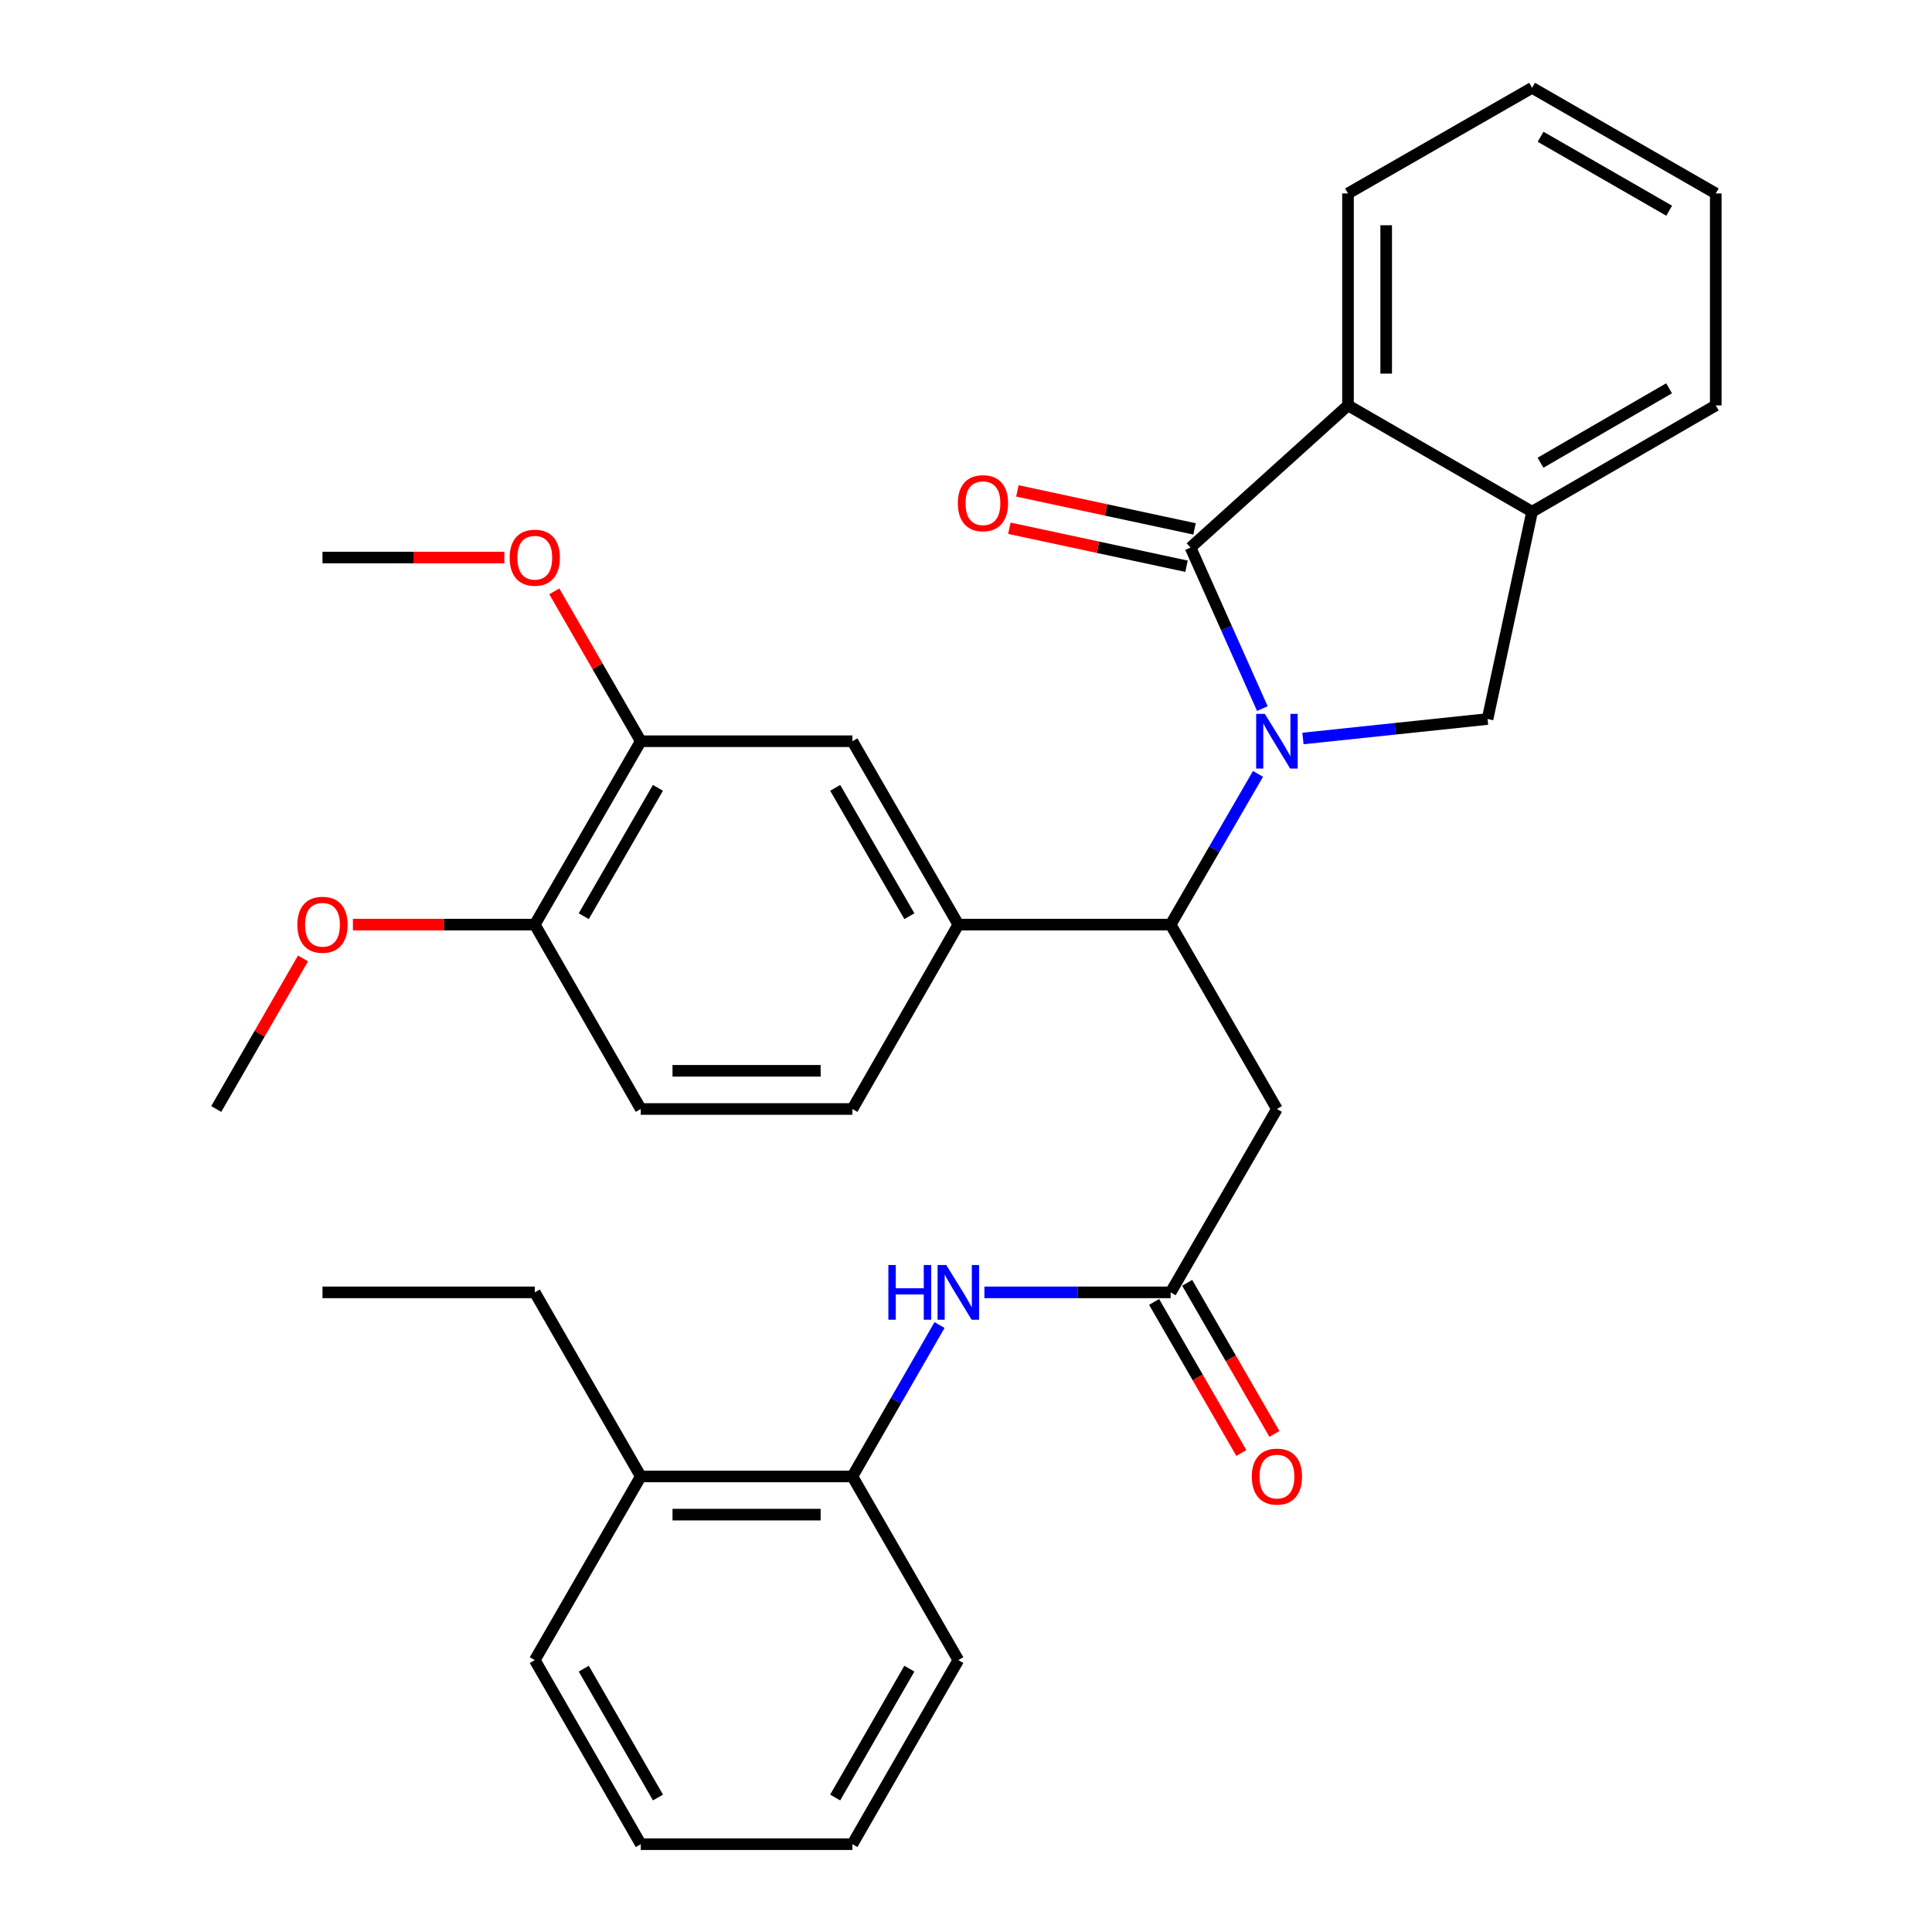 <?xml version='1.0' encoding='iso-8859-1'?>
<svg version='1.1' baseProfile='full'
              xmlns='http://www.w3.org/2000/svg'
                      xmlns:rdkit='http://www.rdkit.org/xml'
                      xmlns:xlink='http://www.w3.org/1999/xlink'
                  xml:space='preserve'
width='1000px' height='1000px' viewBox='0 0 1000 1000'>
<!-- END OF HEADER -->
<rect style='opacity:1.0;fill:#FFFFFF;stroke:none' width='1000' height='1000' x='0' y='0'> </rect>
<path class='bond-0' d='M 653.393,366.758 L 634.805,325.091' style='fill:none;fill-rule:evenodd;stroke:#0000FF;stroke-width:6px;stroke-linecap:butt;stroke-linejoin:miter;stroke-opacity:1' />
<path class='bond-0' d='M 634.805,325.091 L 616.217,283.423' style='fill:none;fill-rule:evenodd;stroke:#000000;stroke-width:6px;stroke-linecap:butt;stroke-linejoin:miter;stroke-opacity:1' />
<path class='bond-1' d='M 651.138,400.565 L 628.533,439.57' style='fill:none;fill-rule:evenodd;stroke:#0000FF;stroke-width:6px;stroke-linecap:butt;stroke-linejoin:miter;stroke-opacity:1' />
<path class='bond-1' d='M 628.533,439.57 L 605.927,478.575' style='fill:none;fill-rule:evenodd;stroke:#000000;stroke-width:6px;stroke-linecap:butt;stroke-linejoin:miter;stroke-opacity:1' />
<path class='bond-2' d='M 674.414,382.241 L 722.186,377.203' style='fill:none;fill-rule:evenodd;stroke:#0000FF;stroke-width:6px;stroke-linecap:butt;stroke-linejoin:miter;stroke-opacity:1' />
<path class='bond-2' d='M 722.186,377.203 L 769.958,372.165' style='fill:none;fill-rule:evenodd;stroke:#000000;stroke-width:6px;stroke-linecap:butt;stroke-linejoin:miter;stroke-opacity:1' />
<path class='bond-3' d='M 616.217,283.423 L 697.722,209.836' style='fill:none;fill-rule:evenodd;stroke:#000000;stroke-width:6px;stroke-linecap:butt;stroke-linejoin:miter;stroke-opacity:1' />
<path class='bond-12' d='M 618.29,273.76 L 572.442,263.924' style='fill:none;fill-rule:evenodd;stroke:#000000;stroke-width:6px;stroke-linecap:butt;stroke-linejoin:miter;stroke-opacity:1' />
<path class='bond-12' d='M 572.442,263.924 L 526.595,254.088' style='fill:none;fill-rule:evenodd;stroke:#FF0000;stroke-width:6px;stroke-linecap:butt;stroke-linejoin:miter;stroke-opacity:1' />
<path class='bond-12' d='M 614.144,293.087 L 568.296,283.251' style='fill:none;fill-rule:evenodd;stroke:#000000;stroke-width:6px;stroke-linecap:butt;stroke-linejoin:miter;stroke-opacity:1' />
<path class='bond-12' d='M 568.296,283.251 L 522.448,273.415' style='fill:none;fill-rule:evenodd;stroke:#FF0000;stroke-width:6px;stroke-linecap:butt;stroke-linejoin:miter;stroke-opacity:1' />
<path class='bond-4' d='M 605.927,478.575 L 660.934,574.015' style='fill:none;fill-rule:evenodd;stroke:#000000;stroke-width:6px;stroke-linecap:butt;stroke-linejoin:miter;stroke-opacity:1' />
<path class='bond-6' d='M 605.927,478.575 L 496.036,478.575' style='fill:none;fill-rule:evenodd;stroke:#000000;stroke-width:6px;stroke-linecap:butt;stroke-linejoin:miter;stroke-opacity:1' />
<path class='bond-7' d='M 769.958,372.165 L 793.008,264.865' style='fill:none;fill-rule:evenodd;stroke:#000000;stroke-width:6px;stroke-linecap:butt;stroke-linejoin:miter;stroke-opacity:1' />
<path class='bond-20' d='M 697.722,209.836 L 697.722,100.131' style='fill:none;fill-rule:evenodd;stroke:#000000;stroke-width:6px;stroke-linecap:butt;stroke-linejoin:miter;stroke-opacity:1' />
<path class='bond-20' d='M 717.488,193.381 L 717.488,116.587' style='fill:none;fill-rule:evenodd;stroke:#000000;stroke-width:6px;stroke-linecap:butt;stroke-linejoin:miter;stroke-opacity:1' />
<path class='bond-32' d='M 697.722,209.836 L 793.008,264.865' style='fill:none;fill-rule:evenodd;stroke:#000000;stroke-width:6px;stroke-linecap:butt;stroke-linejoin:miter;stroke-opacity:1' />
<path class='bond-5' d='M 660.934,574.015 L 605.927,668.928' style='fill:none;fill-rule:evenodd;stroke:#000000;stroke-width:6px;stroke-linecap:butt;stroke-linejoin:miter;stroke-opacity:1' />
<path class='bond-8' d='M 605.927,668.928 L 557.725,668.928' style='fill:none;fill-rule:evenodd;stroke:#000000;stroke-width:6px;stroke-linecap:butt;stroke-linejoin:miter;stroke-opacity:1' />
<path class='bond-8' d='M 557.725,668.928 L 509.523,668.928' style='fill:none;fill-rule:evenodd;stroke:#0000FF;stroke-width:6px;stroke-linecap:butt;stroke-linejoin:miter;stroke-opacity:1' />
<path class='bond-15' d='M 597.368,673.87 L 619.944,712.972' style='fill:none;fill-rule:evenodd;stroke:#000000;stroke-width:6px;stroke-linecap:butt;stroke-linejoin:miter;stroke-opacity:1' />
<path class='bond-15' d='M 619.944,712.972 L 642.519,752.075' style='fill:none;fill-rule:evenodd;stroke:#FF0000;stroke-width:6px;stroke-linecap:butt;stroke-linejoin:miter;stroke-opacity:1' />
<path class='bond-15' d='M 614.487,663.987 L 637.062,703.089' style='fill:none;fill-rule:evenodd;stroke:#000000;stroke-width:6px;stroke-linecap:butt;stroke-linejoin:miter;stroke-opacity:1' />
<path class='bond-15' d='M 637.062,703.089 L 659.637,742.191' style='fill:none;fill-rule:evenodd;stroke:#FF0000;stroke-width:6px;stroke-linecap:butt;stroke-linejoin:miter;stroke-opacity:1' />
<path class='bond-9' d='M 496.036,478.575 L 441.194,383.662' style='fill:none;fill-rule:evenodd;stroke:#000000;stroke-width:6px;stroke-linecap:butt;stroke-linejoin:miter;stroke-opacity:1' />
<path class='bond-9' d='M 470.694,474.227 L 432.305,407.788' style='fill:none;fill-rule:evenodd;stroke:#000000;stroke-width:6px;stroke-linecap:butt;stroke-linejoin:miter;stroke-opacity:1' />
<path class='bond-14' d='M 496.036,478.575 L 441.194,574.015' style='fill:none;fill-rule:evenodd;stroke:#000000;stroke-width:6px;stroke-linecap:butt;stroke-linejoin:miter;stroke-opacity:1' />
<path class='bond-21' d='M 793.008,264.865 L 888.075,209.836' style='fill:none;fill-rule:evenodd;stroke:#000000;stroke-width:6px;stroke-linecap:butt;stroke-linejoin:miter;stroke-opacity:1' />
<path class='bond-21' d='M 797.365,239.503 L 863.912,200.983' style='fill:none;fill-rule:evenodd;stroke:#000000;stroke-width:6px;stroke-linecap:butt;stroke-linejoin:miter;stroke-opacity:1' />
<path class='bond-11' d='M 486.303,685.836 L 463.749,725.02' style='fill:none;fill-rule:evenodd;stroke:#0000FF;stroke-width:6px;stroke-linecap:butt;stroke-linejoin:miter;stroke-opacity:1' />
<path class='bond-11' d='M 463.749,725.02 L 441.194,764.203' style='fill:none;fill-rule:evenodd;stroke:#000000;stroke-width:6px;stroke-linecap:butt;stroke-linejoin:miter;stroke-opacity:1' />
<path class='bond-10' d='M 441.194,383.662 L 331.665,383.662' style='fill:none;fill-rule:evenodd;stroke:#000000;stroke-width:6px;stroke-linecap:butt;stroke-linejoin:miter;stroke-opacity:1' />
<path class='bond-18' d='M 331.665,383.662 L 309.283,344.876' style='fill:none;fill-rule:evenodd;stroke:#000000;stroke-width:6px;stroke-linecap:butt;stroke-linejoin:miter;stroke-opacity:1' />
<path class='bond-18' d='M 309.283,344.876 L 286.902,306.089' style='fill:none;fill-rule:evenodd;stroke:#FF0000;stroke-width:6px;stroke-linecap:butt;stroke-linejoin:miter;stroke-opacity:1' />
<path class='bond-34' d='M 331.665,383.662 L 276.801,478.575' style='fill:none;fill-rule:evenodd;stroke:#000000;stroke-width:6px;stroke-linecap:butt;stroke-linejoin:miter;stroke-opacity:1' />
<path class='bond-34' d='M 340.549,407.791 L 302.144,474.23' style='fill:none;fill-rule:evenodd;stroke:#000000;stroke-width:6px;stroke-linecap:butt;stroke-linejoin:miter;stroke-opacity:1' />
<path class='bond-16' d='M 441.194,764.203 L 331.665,764.203' style='fill:none;fill-rule:evenodd;stroke:#000000;stroke-width:6px;stroke-linecap:butt;stroke-linejoin:miter;stroke-opacity:1' />
<path class='bond-16' d='M 424.765,783.97 L 348.094,783.97' style='fill:none;fill-rule:evenodd;stroke:#000000;stroke-width:6px;stroke-linecap:butt;stroke-linejoin:miter;stroke-opacity:1' />
<path class='bond-22' d='M 441.194,764.203 L 496.036,859.27' style='fill:none;fill-rule:evenodd;stroke:#000000;stroke-width:6px;stroke-linecap:butt;stroke-linejoin:miter;stroke-opacity:1' />
<path class='bond-13' d='M 276.801,478.575 L 331.665,574.015' style='fill:none;fill-rule:evenodd;stroke:#000000;stroke-width:6px;stroke-linecap:butt;stroke-linejoin:miter;stroke-opacity:1' />
<path class='bond-19' d='M 276.801,478.575 L 229.735,478.575' style='fill:none;fill-rule:evenodd;stroke:#000000;stroke-width:6px;stroke-linecap:butt;stroke-linejoin:miter;stroke-opacity:1' />
<path class='bond-19' d='M 229.735,478.575 L 182.668,478.575' style='fill:none;fill-rule:evenodd;stroke:#FF0000;stroke-width:6px;stroke-linecap:butt;stroke-linejoin:miter;stroke-opacity:1' />
<path class='bond-17' d='M 441.194,574.015 L 331.665,574.015' style='fill:none;fill-rule:evenodd;stroke:#000000;stroke-width:6px;stroke-linecap:butt;stroke-linejoin:miter;stroke-opacity:1' />
<path class='bond-17' d='M 424.765,554.249 L 348.094,554.249' style='fill:none;fill-rule:evenodd;stroke:#000000;stroke-width:6px;stroke-linecap:butt;stroke-linejoin:miter;stroke-opacity:1' />
<path class='bond-23' d='M 331.665,764.203 L 276.801,668.928' style='fill:none;fill-rule:evenodd;stroke:#000000;stroke-width:6px;stroke-linecap:butt;stroke-linejoin:miter;stroke-opacity:1' />
<path class='bond-24' d='M 331.665,764.203 L 276.801,859.27' style='fill:none;fill-rule:evenodd;stroke:#000000;stroke-width:6px;stroke-linecap:butt;stroke-linejoin:miter;stroke-opacity:1' />
<path class='bond-25' d='M 261.054,288.585 L 213.988,288.585' style='fill:none;fill-rule:evenodd;stroke:#FF0000;stroke-width:6px;stroke-linecap:butt;stroke-linejoin:miter;stroke-opacity:1' />
<path class='bond-25' d='M 213.988,288.585 L 166.921,288.585' style='fill:none;fill-rule:evenodd;stroke:#000000;stroke-width:6px;stroke-linecap:butt;stroke-linejoin:miter;stroke-opacity:1' />
<path class='bond-26' d='M 156.829,496.089 L 134.377,535.052' style='fill:none;fill-rule:evenodd;stroke:#FF0000;stroke-width:6px;stroke-linecap:butt;stroke-linejoin:miter;stroke-opacity:1' />
<path class='bond-26' d='M 134.377,535.052 L 111.925,574.015' style='fill:none;fill-rule:evenodd;stroke:#000000;stroke-width:6px;stroke-linecap:butt;stroke-linejoin:miter;stroke-opacity:1' />
<path class='bond-28' d='M 697.722,100.131 L 793.008,45.455' style='fill:none;fill-rule:evenodd;stroke:#000000;stroke-width:6px;stroke-linecap:butt;stroke-linejoin:miter;stroke-opacity:1' />
<path class='bond-29' d='M 888.075,209.836 L 888.075,100.131' style='fill:none;fill-rule:evenodd;stroke:#000000;stroke-width:6px;stroke-linecap:butt;stroke-linejoin:miter;stroke-opacity:1' />
<path class='bond-30' d='M 496.036,859.27 L 441.194,954.545' style='fill:none;fill-rule:evenodd;stroke:#000000;stroke-width:6px;stroke-linecap:butt;stroke-linejoin:miter;stroke-opacity:1' />
<path class='bond-30' d='M 470.678,863.7 L 432.289,930.393' style='fill:none;fill-rule:evenodd;stroke:#000000;stroke-width:6px;stroke-linecap:butt;stroke-linejoin:miter;stroke-opacity:1' />
<path class='bond-27' d='M 276.801,668.928 L 166.921,668.928' style='fill:none;fill-rule:evenodd;stroke:#000000;stroke-width:6px;stroke-linecap:butt;stroke-linejoin:miter;stroke-opacity:1' />
<path class='bond-35' d='M 276.801,859.27 L 331.665,954.545' style='fill:none;fill-rule:evenodd;stroke:#000000;stroke-width:6px;stroke-linecap:butt;stroke-linejoin:miter;stroke-opacity:1' />
<path class='bond-35' d='M 302.161,863.697 L 340.565,930.39' style='fill:none;fill-rule:evenodd;stroke:#000000;stroke-width:6px;stroke-linecap:butt;stroke-linejoin:miter;stroke-opacity:1' />
<path class='bond-33' d='M 793.008,45.455 L 888.075,100.131' style='fill:none;fill-rule:evenodd;stroke:#000000;stroke-width:6px;stroke-linecap:butt;stroke-linejoin:miter;stroke-opacity:1' />
<path class='bond-33' d='M 797.413,70.791 L 863.96,109.065' style='fill:none;fill-rule:evenodd;stroke:#000000;stroke-width:6px;stroke-linecap:butt;stroke-linejoin:miter;stroke-opacity:1' />
<path class='bond-31' d='M 441.194,954.545 L 331.665,954.545' style='fill:none;fill-rule:evenodd;stroke:#000000;stroke-width:6px;stroke-linecap:butt;stroke-linejoin:miter;stroke-opacity:1' />
<path  class='atom-0' d='M 654.674 369.502
L 663.954 384.502
Q 664.874 385.982, 666.354 388.662
Q 667.834 391.342, 667.914 391.502
L 667.914 369.502
L 671.674 369.502
L 671.674 397.822
L 667.794 397.822
L 657.834 381.422
Q 656.674 379.502, 655.434 377.302
Q 654.234 375.102, 653.874 374.422
L 653.874 397.822
L 650.194 397.822
L 650.194 369.502
L 654.674 369.502
' fill='#0000FF'/>
<path  class='atom-9' d='M 459.816 654.768
L 463.656 654.768
L 463.656 666.808
L 478.136 666.808
L 478.136 654.768
L 481.976 654.768
L 481.976 683.088
L 478.136 683.088
L 478.136 670.008
L 463.656 670.008
L 463.656 683.088
L 459.816 683.088
L 459.816 654.768
' fill='#0000FF'/>
<path  class='atom-9' d='M 489.776 654.768
L 499.056 669.768
Q 499.976 671.248, 501.456 673.928
Q 502.936 676.608, 503.016 676.768
L 503.016 654.768
L 506.776 654.768
L 506.776 683.088
L 502.896 683.088
L 492.936 666.688
Q 491.776 664.768, 490.536 662.568
Q 489.336 660.368, 488.976 659.688
L 488.976 683.088
L 485.296 683.088
L 485.296 654.768
L 489.776 654.768
' fill='#0000FF'/>
<path  class='atom-13' d='M 495.774 260.453
Q 495.774 253.653, 499.134 249.853
Q 502.494 246.053, 508.774 246.053
Q 515.054 246.053, 518.414 249.853
Q 521.774 253.653, 521.774 260.453
Q 521.774 267.333, 518.374 271.253
Q 514.974 275.133, 508.774 275.133
Q 502.534 275.133, 499.134 271.253
Q 495.774 267.373, 495.774 260.453
M 508.774 271.933
Q 513.094 271.933, 515.414 269.053
Q 517.774 266.133, 517.774 260.453
Q 517.774 254.893, 515.414 252.093
Q 513.094 249.253, 508.774 249.253
Q 504.454 249.253, 502.094 252.053
Q 499.774 254.853, 499.774 260.453
Q 499.774 266.173, 502.094 269.053
Q 504.454 271.933, 508.774 271.933
' fill='#FF0000'/>
<path  class='atom-16' d='M 647.934 764.283
Q 647.934 757.483, 651.294 753.683
Q 654.654 749.883, 660.934 749.883
Q 667.214 749.883, 670.574 753.683
Q 673.934 757.483, 673.934 764.283
Q 673.934 771.163, 670.534 775.083
Q 667.134 778.963, 660.934 778.963
Q 654.694 778.963, 651.294 775.083
Q 647.934 771.203, 647.934 764.283
M 660.934 775.763
Q 665.254 775.763, 667.574 772.883
Q 669.934 769.963, 669.934 764.283
Q 669.934 758.723, 667.574 755.923
Q 665.254 753.083, 660.934 753.083
Q 656.614 753.083, 654.254 755.883
Q 651.934 758.683, 651.934 764.283
Q 651.934 770.003, 654.254 772.883
Q 656.614 775.763, 660.934 775.763
' fill='#FF0000'/>
<path  class='atom-19' d='M 263.801 288.665
Q 263.801 281.865, 267.161 278.065
Q 270.521 274.265, 276.801 274.265
Q 283.081 274.265, 286.441 278.065
Q 289.801 281.865, 289.801 288.665
Q 289.801 295.545, 286.401 299.465
Q 283.001 303.345, 276.801 303.345
Q 270.561 303.345, 267.161 299.465
Q 263.801 295.585, 263.801 288.665
M 276.801 300.145
Q 281.121 300.145, 283.441 297.265
Q 285.801 294.345, 285.801 288.665
Q 285.801 283.105, 283.441 280.305
Q 281.121 277.465, 276.801 277.465
Q 272.481 277.465, 270.121 280.265
Q 267.801 283.065, 267.801 288.665
Q 267.801 294.385, 270.121 297.265
Q 272.481 300.145, 276.801 300.145
' fill='#FF0000'/>
<path  class='atom-20' d='M 153.921 478.655
Q 153.921 471.855, 157.281 468.055
Q 160.641 464.255, 166.921 464.255
Q 173.201 464.255, 176.561 468.055
Q 179.921 471.855, 179.921 478.655
Q 179.921 485.535, 176.521 489.455
Q 173.121 493.335, 166.921 493.335
Q 160.681 493.335, 157.281 489.455
Q 153.921 485.575, 153.921 478.655
M 166.921 490.135
Q 171.241 490.135, 173.561 487.255
Q 175.921 484.335, 175.921 478.655
Q 175.921 473.095, 173.561 470.295
Q 171.241 467.455, 166.921 467.455
Q 162.601 467.455, 160.241 470.255
Q 157.921 473.055, 157.921 478.655
Q 157.921 484.375, 160.241 487.255
Q 162.601 490.135, 166.921 490.135
' fill='#FF0000'/>
</svg>
